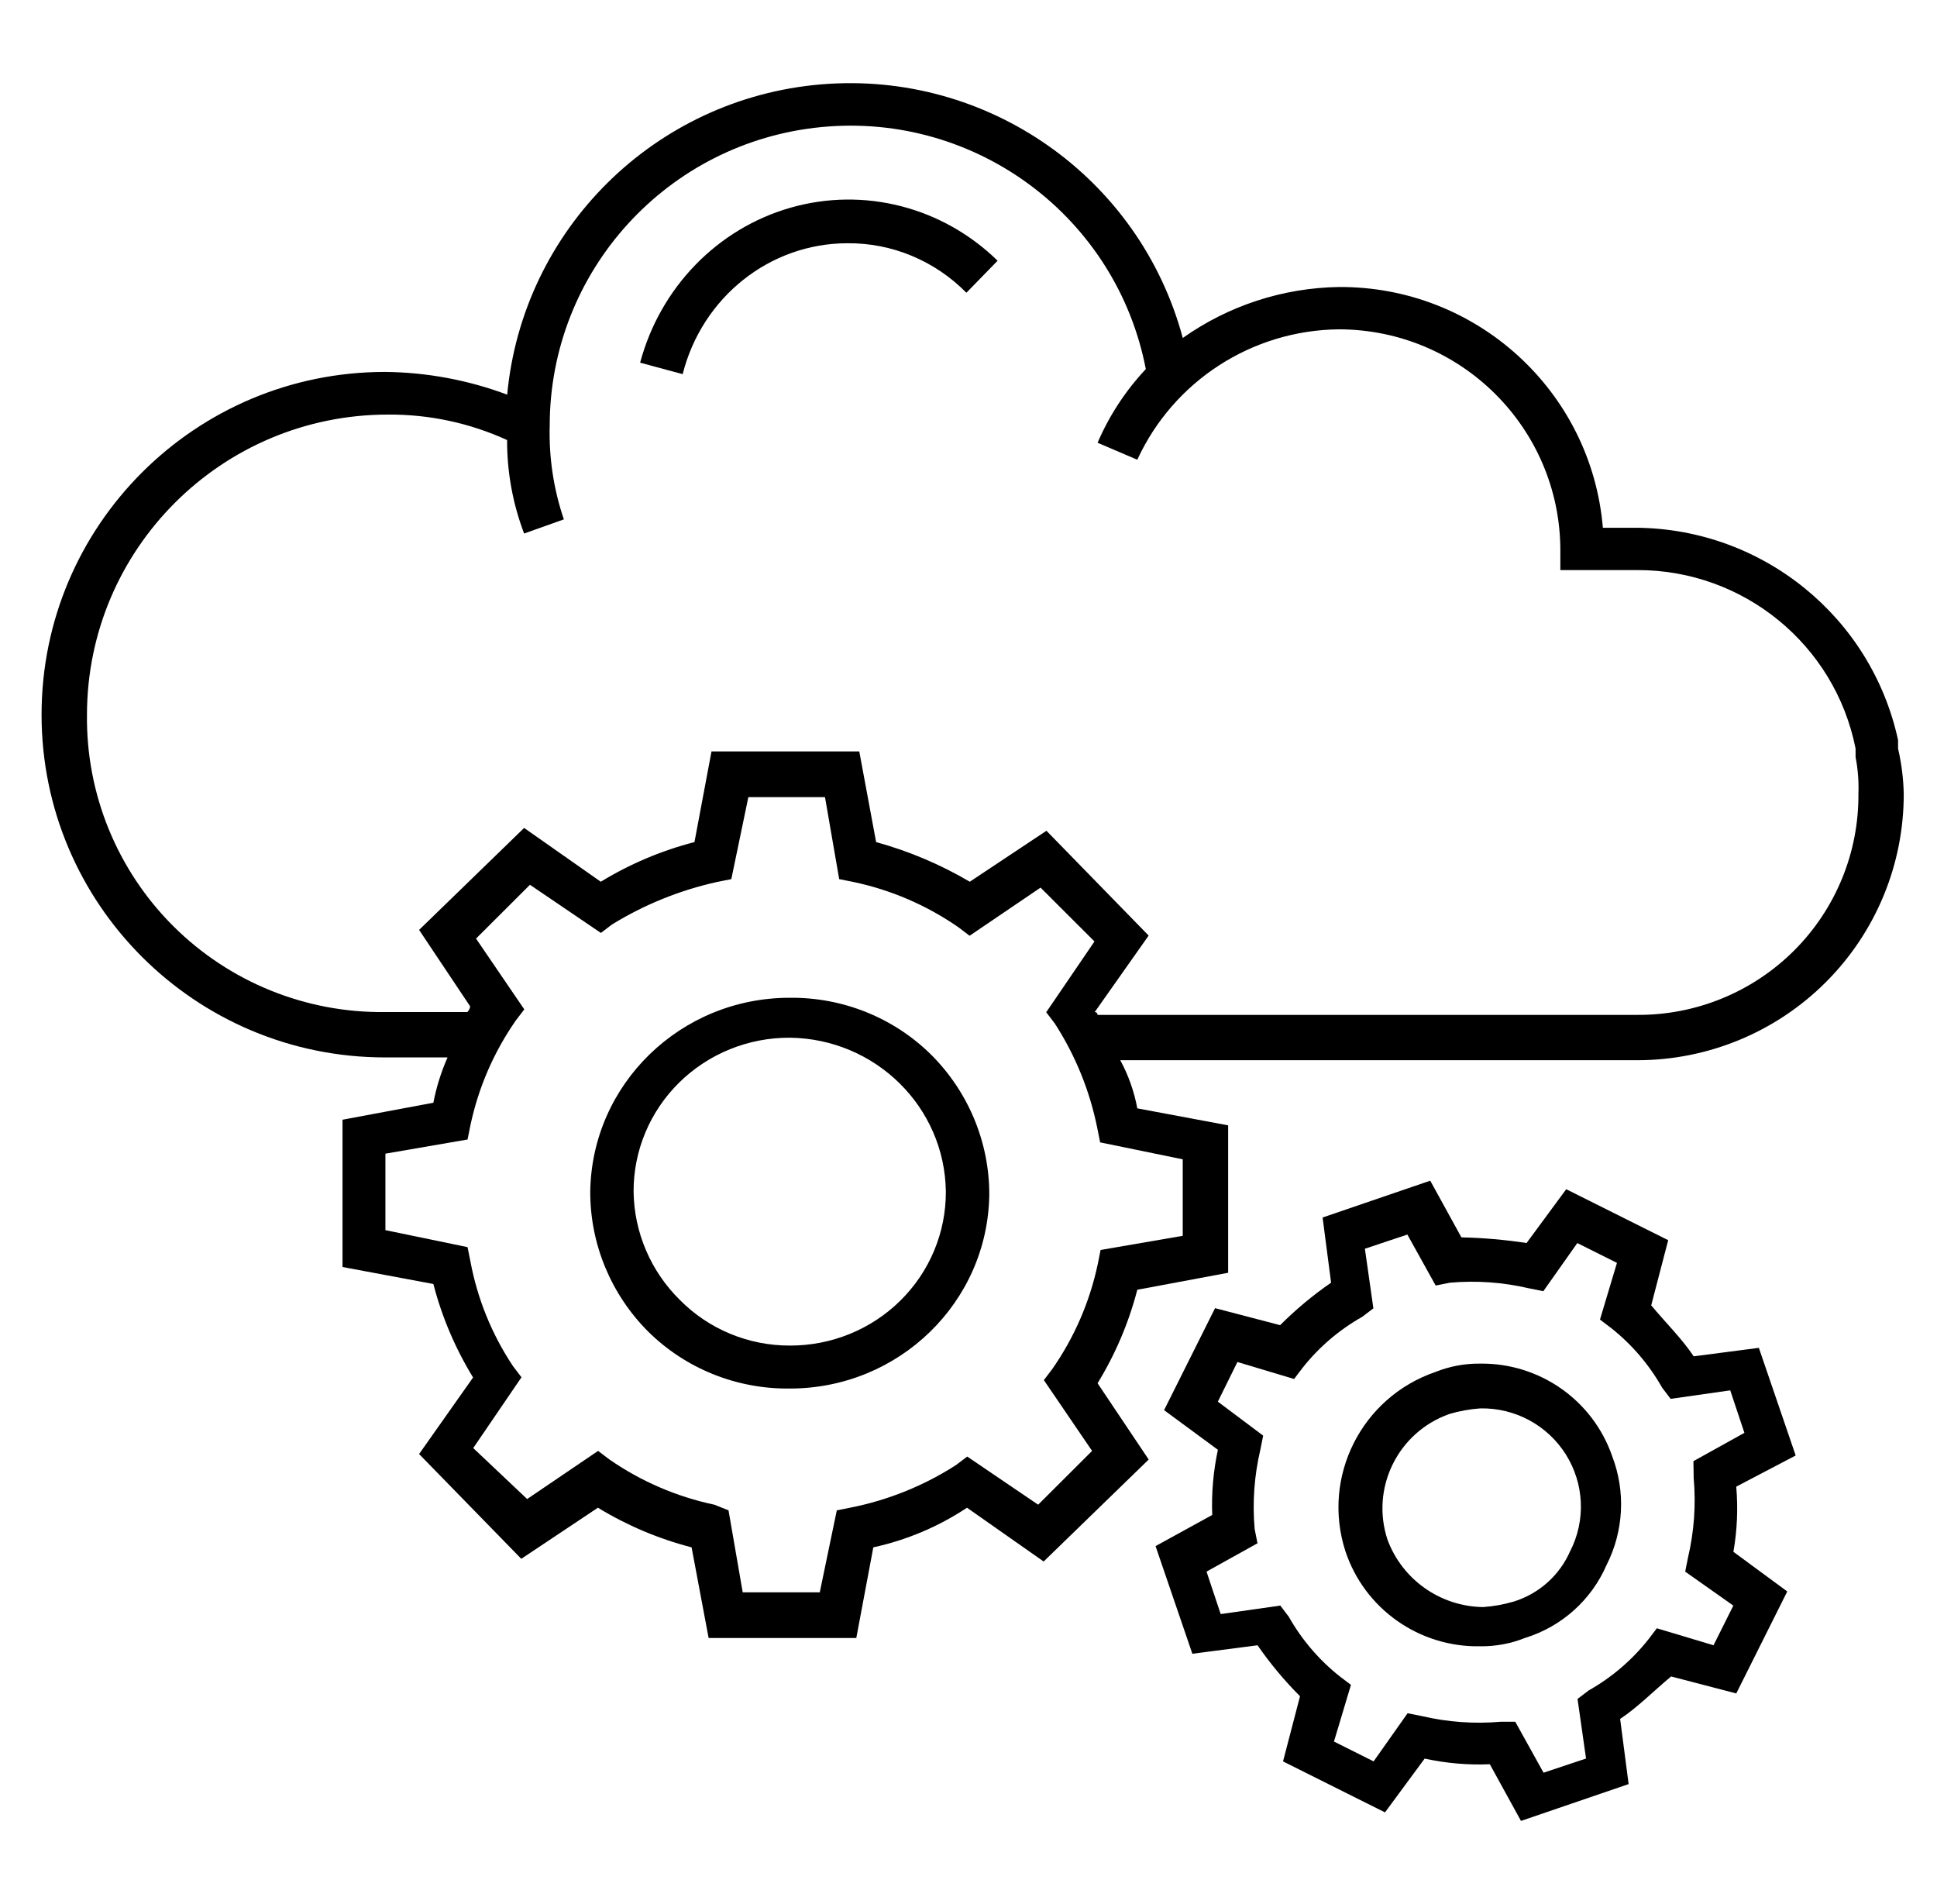 <?xml version="1.0" encoding="UTF-8"?>
<svg width="233px" height="229px" viewBox="0 0 233 229" version="1.1" xmlns="http://www.w3.org/2000/svg" xmlns:xlink="http://www.w3.org/1999/xlink">
    <!-- Generator: Sketch 52.6 (67491) - http://www.bohemiancoding.com/sketch -->
    <title>Cloud-Computing</title>
    <desc>Created with Sketch.</desc>
    <g id="Cloud-Computing" stroke="none" stroke-width="1" fill="none" fill-rule="evenodd">
        <g id="Cloud-Management-Service" transform="translate(5, 10)" fill="#000000">
            <path d="M72,33.618 L77.117,35 C79.458,25.74 87.594,19.269 96.914,19.255 C102.274,19.2 107.433,21.343 111.247,25.208 L115,21.356 C108.375,14.885 98.925,12.462 90.114,14.974 C81.302,17.487 74.424,24.566 72,33.618 Z" id="Path_36121"></path>
            <path d="M223.317,80.035 L223.317,79.014 C220.109,64.227 207.069,53.625 191.904,53.473 L187.808,53.473 C186.425,37.031 172.593,24.419 156.054,24.518 C149.317,24.621 142.77,26.758 137.275,30.648 C132.091,11.319 113.771,-1.529 93.784,0.147 C73.798,1.823 57.885,17.542 56.008,37.463 C51.309,35.705 46.339,34.78 41.321,34.73 C18.5,34.73 2.74255538e-15,53.186 0,75.953 C-2.9918786e-15,98.72 18.5,117.176 41.321,117.176 L48.835,117.176 C48.064,118.923 47.491,120.751 47.128,122.625 L36.201,124.668 L36.201,142.381 L47.128,144.424 C48.156,148.386 49.766,152.175 51.907,155.666 L45.413,164.874 L57.706,177.478 L66.922,171.331 C70.421,173.467 74.219,175.073 78.191,176.098 L80.239,187 L98.003,187 L100.051,176.098 C104.072,175.223 107.894,173.606 111.32,171.331 L120.54,177.801 L133.175,165.537 L127.026,156.361 C129.167,152.869 130.778,149.081 131.805,145.118 L142.732,143.075 L142.732,125.345 L131.805,123.301 C131.43,121.277 130.739,119.323 129.757,117.512 L191.904,117.512 C200.42,117.522 208.589,114.151 214.61,108.144 C220.631,102.138 224.01,93.988 224,85.493 C223.963,83.655 223.734,81.826 223.317,80.035 Z M137.271,129.431 L137.271,138.63 L127.39,140.333 L127.048,142.036 C126.09,146.559 124.233,150.844 121.587,154.64 L120.563,155.984 L126.366,164.498 L119.88,170.968 L111.346,165.179 L109.999,166.2 C106.146,168.679 101.86,170.412 97.365,171.308 L95.658,171.649 L93.61,181.507 L84.34,181.507 L82.633,171.649 L80.926,170.968 C76.392,170.011 72.096,168.159 68.292,165.519 L66.944,164.498 L58.411,170.287 L51.925,164.157 L57.728,155.644 L56.704,154.299 C54.163,150.485 52.421,146.198 51.584,141.695 L51.242,139.992 L41.361,137.949 L41.361,128.75 L51.242,127.047 L51.584,125.345 C52.541,120.822 54.397,116.536 57.041,112.74 L58.065,111.396 L52.262,102.883 L58.748,96.412 L67.281,102.202 L68.629,101.18 C72.525,98.785 76.795,97.059 81.263,96.072 L82.97,95.731 L85.018,85.874 L94.239,85.874 L95.945,95.731 L97.652,96.072 C102.186,97.028 106.482,98.881 110.287,101.52 L111.634,102.542 L120.168,96.753 L126.653,103.228 L120.85,111.741 L121.874,113.085 C124.359,116.929 126.096,121.205 126.995,125.69 L127.336,127.392 L137.271,129.431 Z M191.904,112.059 L127.026,112.059 C127.028,111.968 126.993,111.88 126.929,111.816 C126.864,111.751 126.776,111.716 126.685,111.719 L133.17,102.52 L120.877,89.915 L111.656,96.045 C108.127,93.968 104.338,92.365 100.387,91.277 L98.362,80.376 L80.585,80.376 L78.537,91.277 C74.565,92.302 70.767,93.909 67.268,96.045 L58.047,89.575 L45.413,101.839 L51.557,111.038 C51.521,111.296 51.401,111.535 51.216,111.719 L41.321,111.719 C31.775,111.838 22.585,108.108 15.834,101.374 C9.084,94.639 5.343,85.472 5.462,75.949 C5.484,56.018 21.68,39.87 41.658,39.861 C46.605,39.823 51.501,40.869 55.999,42.925 C55.985,46.766 56.679,50.577 58.047,54.168 L62.826,52.465 C61.593,48.842 61.017,45.029 61.124,41.205 C61.125,22.598 75.304,7.042 93.871,5.277 C112.437,3.512 129.306,16.118 132.829,34.39 C130.394,36.984 128.43,39.982 127.026,43.248 L131.805,45.291 C136.163,35.819 145.612,29.71 156.058,29.609 C170.76,29.628 182.673,41.513 182.693,56.18 L182.693,58.563 L191.913,58.563 C204.698,58.516 215.722,67.515 218.206,80.026 L218.206,81.048 C218.489,82.506 218.604,83.991 218.547,85.475 C218.601,92.541 215.811,99.333 210.803,104.33 C205.795,109.327 198.987,112.111 191.904,112.059 Z" id="Path_36122" fill-rule="nonzero"></path>
            <path d="M90,110.002 C76.875,109.988 66.178,120.38 66,133.317 C65.983,139.609 68.484,145.653 72.959,150.139 C77.465,154.602 83.613,157.076 90,156.998 C103.125,157.012 113.822,146.62 114,133.683 C114.011,127.399 111.511,121.364 107.042,116.883 C102.539,112.412 96.391,109.93 90,110.002 Z M90,151.83 C85.023,151.84 80.255,149.862 76.783,146.346 C73.272,142.887 71.274,138.21 71.215,133.317 C71.195,128.401 73.167,123.68 76.693,120.204 C80.22,116.728 85.008,114.784 89.995,114.804 C100.317,114.924 108.654,123.143 108.775,133.317 C108.796,138.233 106.825,142.953 103.299,146.429 C99.774,149.905 94.986,151.849 90,151.83 Z" id="Path_36123" fill-rule="nonzero"></path>
            <path d="M211,165.051 L206.572,152.104 L198.732,153.125 C197.388,151.082 195.326,149.038 193.622,146.995 L195.666,139.157 L183.399,133.026 L178.629,139.497 C176.034,139.101 173.415,138.874 170.79,138.816 L167.043,132 L154.094,136.428 L155.116,144.266 C152.922,145.781 150.87,147.491 148.984,149.375 L141.158,147.331 L135.026,159.597 L141.499,164.365 C140.948,166.939 140.719,169.572 140.817,172.203 L134,175.949 L138.428,188.896 L146.268,187.875 C147.783,190.067 149.494,192.119 151.378,194.005 L149.334,201.843 L161.601,207.974 L166.371,201.503 C168.943,202.067 171.578,202.296 174.21,202.184 L177.957,209 L190.906,204.572 L189.884,196.734 C191.928,195.39 193.972,193.328 196.016,191.625 L203.855,193.669 L209.987,181.403 L203.51,176.635 C203.964,174.048 204.078,171.413 203.851,168.797 L211,165.051 Z M198.732,167.775 C199.015,170.972 198.785,174.193 198.051,177.316 L197.71,179.019 L203.501,183.106 L201.117,187.875 L194.299,185.831 L193.277,187.175 C191.307,189.664 188.871,191.746 186.106,193.306 L184.761,194.328 L185.783,201.498 L180.673,203.201 L177.267,197.07 L175.564,197.07 C172.367,197.353 169.145,197.123 166.021,196.389 L164.318,196.049 L160.23,201.839 L155.461,199.455 L157.505,192.638 L156.16,191.617 C153.671,189.646 151.588,187.211 150.028,184.446 L149.006,183.102 L141.835,184.124 L140.132,179.015 L146.263,175.609 L145.923,173.906 C145.64,170.71 145.87,167.489 146.604,164.365 L146.945,162.662 L141.494,158.575 L143.847,153.807 L150.665,155.85 L151.687,154.506 C153.658,152.017 156.093,149.935 158.858,148.375 L160.203,147.353 L159.181,140.183 L164.291,138.48 L167.697,144.611 L169.401,144.27 C172.597,143.987 175.819,144.217 178.943,144.951 L180.646,145.292 L184.734,139.502 L189.503,141.886 L187.459,148.702 L188.804,149.724 C191.293,151.694 193.376,154.13 194.936,156.894 L195.958,158.239 L203.129,157.217 L204.832,162.326 L198.701,165.732 L198.732,167.775 Z" id="Path_36124" fill-rule="nonzero"></path>
            <path d="M173.057,154.001 C171.205,153.979 169.368,154.322 167.65,155.011 C158.762,158.067 153.956,167.638 156.834,176.553 C159.135,183.498 165.714,188.138 173.057,187.997 C174.908,188.019 176.745,187.676 178.463,186.987 C182.849,185.631 186.422,182.434 188.244,178.235 C190.322,174.151 190.567,169.383 188.919,165.109 C186.586,158.391 180.195,153.916 173.057,154.001 Z M183.873,176.553 C182.61,179.451 180.146,181.66 177.12,182.609 C175.909,182.967 174.663,183.192 173.403,183.282 C168.265,183.209 163.7,180 161.911,175.203 C159.836,168.98 163.142,162.247 169.349,160.057 C170.56,159.7 171.806,159.474 173.066,159.385 C177.232,159.304 181.135,161.405 183.35,164.92 C185.565,168.434 185.767,172.848 183.882,176.548 L183.873,176.553 Z" id="Path_36125" fill-rule="nonzero"></path>
        </g>
    </g>
</svg>